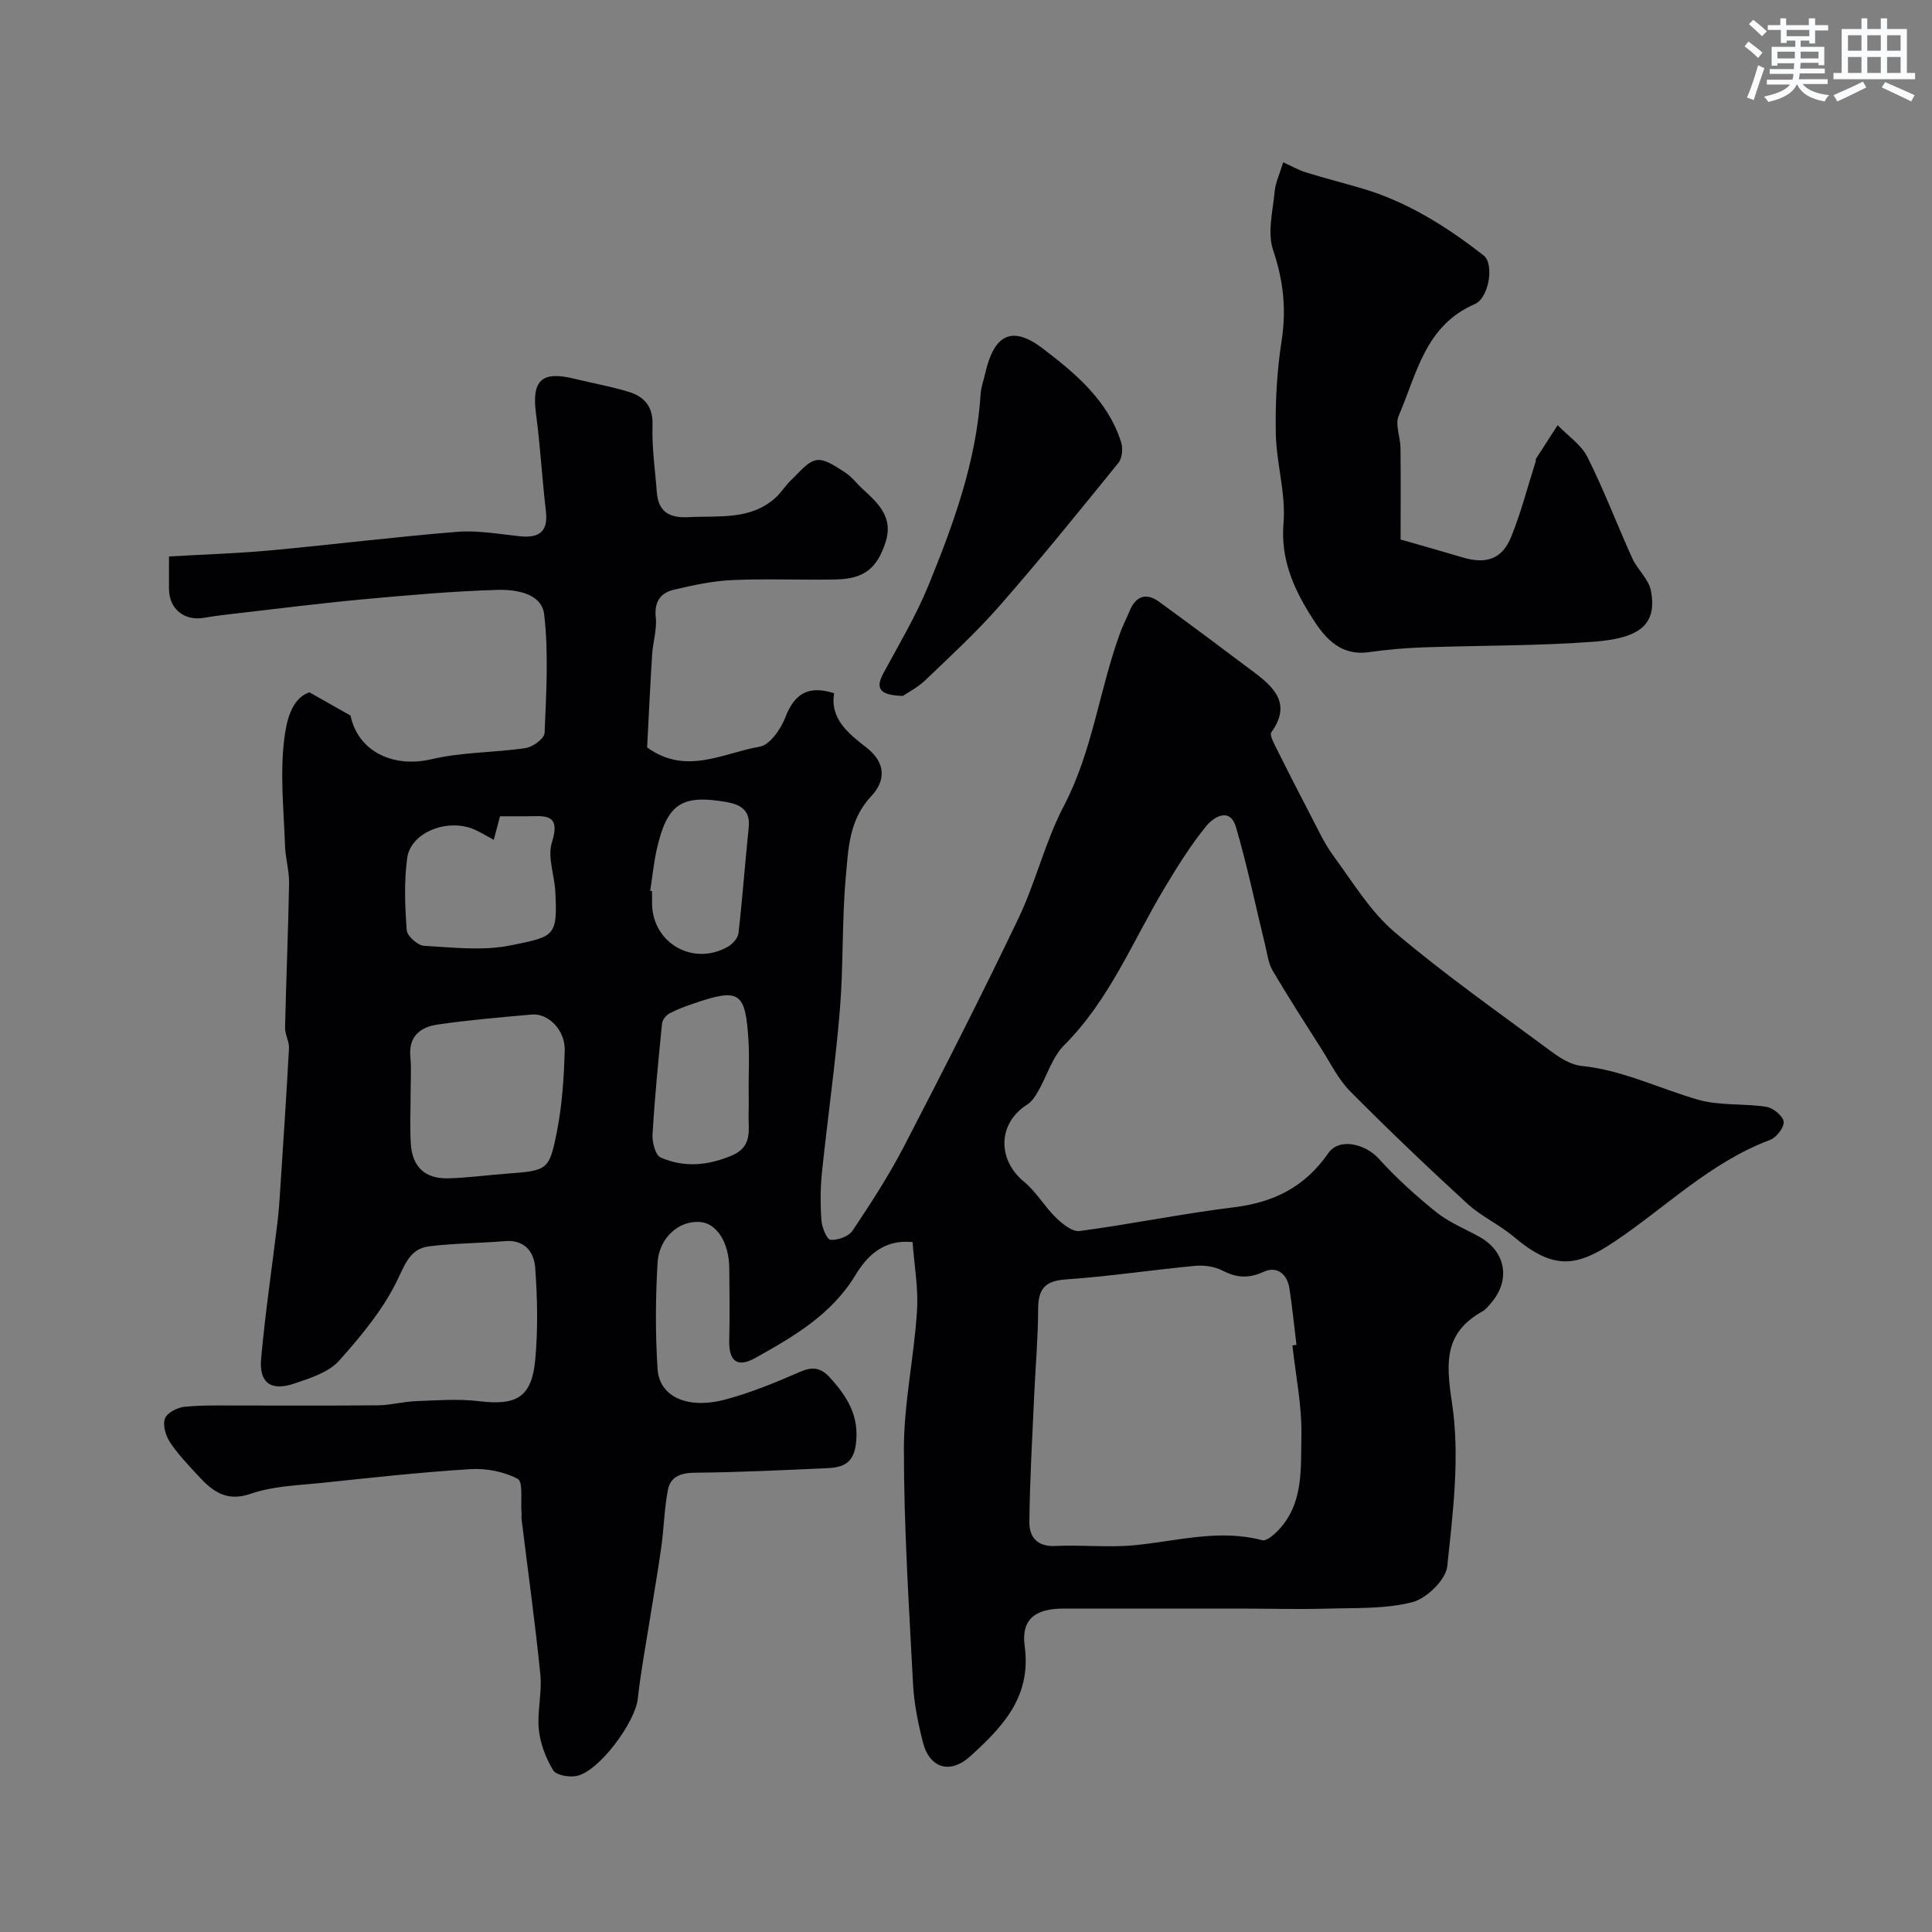 <svg enable-background="new 0 0 400 400" viewBox="0 0 400 400" xmlns="http://www.w3.org/2000/svg"><rect x="0" y="0" width="400" height="400" fill="#808080" stroke="none"/><g fill="#010103"><path d="m188.94 257.16c-5.93-.61-9.39 2.8-11.82 6.82-4.97 8.21-12.78 12.72-20.72 17.16-3.81 2.13-5.51.62-5.42-3.6.11-5 .07-10 .01-15-.06-5.29-2.56-9.2-5.95-9.53-4.31-.42-8.59 3.14-8.9 8.43-.43 7.31-.47 14.68 0 21.98.38 5.85 6.31 8.46 14.26 6.28 5.13-1.4 10.13-3.44 15.02-5.58 2.65-1.16 4.37-1.15 6.44 1.13 3.62 3.99 6.11 8.01 5.33 13.83-.55 4.09-2.94 4.76-6.06 4.9-9.1.4-18.2.85-27.3.93-2.94.03-5.03.83-5.56 3.61-.73 3.86-.81 7.84-1.35 11.74-.67 4.84-1.53 9.66-2.29 14.49-.89 5.65-1.96 11.27-2.58 16.95-.53 4.87-7.95 14.97-12.63 15.99-1.54.33-4.25-.13-4.89-1.17-1.52-2.5-2.67-5.51-2.97-8.41-.38-3.74.69-7.62.32-11.36-1.08-10.75-2.57-21.45-3.89-32.18-.06-.49.03-1-.02-1.5-.2-2.39.37-6.27-.79-6.89-2.84-1.51-6.52-2.21-9.79-2.01-10.32.64-20.61 1.78-30.9 2.86-4.88.51-9.97.64-14.52 2.22-5.28 1.84-8.15-.67-11.13-3.92-2-2.18-4.08-4.34-5.69-6.8-.87-1.34-1.5-3.53-.99-4.86.45-1.18 2.57-2.27 4.05-2.41 3.82-.38 7.7-.25 11.55-.26 9.52-.02 19.04.06 28.57-.05 2.6-.03 5.19-.76 7.79-.86 4.35-.16 8.77-.51 13.06.01 7.8.94 10.92-.8 11.64-8.63.58-6.28.44-12.68-.01-18.98-.23-3.2-2.11-5.87-6.24-5.53-5.24.44-10.53.43-15.74 1.08-3.47.44-4.67 2.91-6.24 6.32-2.94 6.36-7.65 12.07-12.39 17.36-2.18 2.44-6.03 3.63-9.34 4.75-4.77 1.61-7.24-.18-6.8-5.15.85-9.45 2.25-18.86 3.39-28.29.24-1.96.38-3.93.51-5.9.65-10.02 1.33-20.04 1.87-30.07.08-1.41-.84-2.86-.81-4.28.22-9.95.65-19.9.83-29.86.05-2.59-.75-5.19-.84-7.79-.25-7.38-1.06-14.85-.16-22.1.43-3.45 1.37-8.41 5.22-9.69 3.11 1.76 5.53 3.13 8.51 4.81 1.48 7.26 8.61 10.95 16.8 9.03 6.32-1.49 13.02-1.34 19.49-2.31 1.47-.22 3.83-1.97 3.88-3.1.34-8.18.85-16.45-.08-24.53-.5-4.4-5.82-5.21-9.61-5.11-9.38.27-18.74 1.11-28.09 1.97-8.65.8-17.27 1.9-25.89 2.89-2.26.26-4.53.51-6.77.91-4.14.73-7.28-1.78-7.32-5.95-.02-2.13 0-4.26 0-6.74 7.24-.42 14.14-.63 21.01-1.26 12.89-1.19 25.74-2.8 38.64-3.84 4.25-.34 8.62.46 12.91.91 3.99.42 5.99-.84 5.47-5.22-.79-6.68-1.15-13.42-2.04-20.08-.93-6.92 1.11-8.97 7.83-7.33 3.78.93 7.64 1.6 11.36 2.74 3.25.99 5.07 3.04 4.93 6.96-.16 4.57.54 9.17.88 13.76.31 4.18 2.64 5.44 6.67 5.22 6.2-.33 12.63.66 17.83-3.94 1.28-1.14 2.19-2.69 3.45-3.87 1.61-1.51 3.27-3.71 5.15-4 1.77-.28 3.99 1.35 5.79 2.49 1.45.92 2.53 2.39 3.82 3.57 3.21 2.93 6.29 5.85 4.67 10.89-1.73 5.4-4.41 7.64-10.27 7.76-7.16.15-14.34-.19-21.49.13-4.03.18-8.07 1.05-12.03 1.98-2.79.65-4.15 2.46-3.8 5.74.27 2.53-.6 5.17-.76 7.77-.41 6.59-.72 13.19-1.03 19.16 8.08 5.85 15.74 1.13 23.32-.16 2.1-.36 4.37-3.66 5.31-6.09 1.87-4.86 4.73-6.69 10.09-4.97-.92 5.41 3.15 8.46 6.78 11.32 4.18 3.3 3.68 7.04.92 9.97-4.68 4.96-4.77 11.05-5.3 16.93-.81 9.06-.46 18.21-1.21 27.28-.93 11.25-2.54 22.45-3.71 33.68-.34 3.3-.35 6.66-.11 9.97.1 1.45 1.13 3.95 1.88 4.01 1.51.11 3.76-.69 4.56-1.89 3.78-5.66 7.51-11.4 10.64-17.43 8.11-15.64 16.11-31.35 23.71-47.24 3.6-7.53 5.53-15.9 9.4-23.27 5.98-11.4 7.34-24.13 11.7-35.96.56-1.52 1.32-2.97 1.94-4.46 1.29-3.1 3.45-3.76 6.09-1.84 6.59 4.77 13.08 9.67 19.59 14.54 4.32 3.23 7.83 6.66 3.63 12.48-.38.52.44 2.07.92 3.03 2.37 4.76 4.78 9.5 7.25 14.22 1.48 2.82 2.81 5.77 4.68 8.31 4.02 5.46 7.64 11.53 12.71 15.83 10.39 8.81 21.6 16.67 32.56 24.8 1.78 1.32 3.97 2.65 6.08 2.87 8.52.87 16.1 4.68 24.15 7 4.49 1.29 9.48.74 14.17 1.48 1.4.22 3.43 1.9 3.56 3.08s-1.51 3.28-2.82 3.77c-12.37 4.63-21.59 13.95-32.27 21.1-7.8 5.22-12.56 5.89-20.74-1.01-3.04-2.57-6.83-4.28-9.74-6.96-8.24-7.56-16.34-15.29-24.21-23.23-2.45-2.47-4.05-5.81-5.96-8.8-3.41-5.36-6.85-10.7-10.07-16.17-.88-1.5-1.09-3.42-1.52-5.17-2-8.17-3.7-16.43-6.06-24.5-1.27-4.32-4.7-2.02-6.11-.3-3.28 4.01-6.05 8.48-8.73 12.95-6.6 11.02-11.38 23.13-20.73 32.47-2.49 2.49-3.57 6.37-5.4 9.56-.58 1.02-1.3 2.13-2.25 2.73-6.09 3.84-6.28 11.37-.66 15.99 2.53 2.08 4.23 5.13 6.6 7.43 1.33 1.29 3.39 2.97 4.9 2.77 10.67-1.42 21.24-3.6 31.92-4.91 8.28-1.01 14.71-4.21 19.57-11.21 2.28-3.29 7.7-1.89 10.43 1.12 3.66 4.04 7.75 7.75 12.01 11.16 2.64 2.11 5.93 3.4 8.92 5.08 5.4 3.03 6.42 8.92 2.36 13.64-.54.63-1.08 1.35-1.78 1.74-8 4.48-7.59 10.59-6.32 19.05 1.66 10.98.19 22.54-.99 33.74-.3 2.8-4.27 6.67-7.23 7.43-5.66 1.45-11.8 1.17-17.75 1.34-5.99.17-12-.01-17.99-.01-12.17-.01-24.33-.01-36.5 0-5.77 0-8.78 2.15-8.02 7.79 1.42 10.49-4.56 16.69-11.28 22.8-4.13 3.75-8.44 2.52-9.82-3-.99-3.94-1.81-8-2.02-12.04-.84-16.19-1.89-32.39-1.89-48.59 0-9.46 2.09-18.9 2.7-28.39.35-4.73-.54-9.51-.9-14.45zm78.64 21.39c.28-.03.56-.06.84-.1-.48-3.9-.86-7.82-1.46-11.7-.46-3-2.61-4.69-5.3-3.45-3.12 1.43-5.6 1.28-8.54-.23-1.65-.85-3.83-1.17-5.7-.99-8.92.84-17.81 2.2-26.74 2.81-4.36.3-5.73 1.98-5.74 6.12-.02 5.94-.55 11.87-.82 17.81-.39 8.76-.91 17.53-1 26.3-.03 3.01 1.54 5.14 5.33 4.96 5.51-.27 11.09.37 16.56-.17 8.77-.86 17.42-3.39 26.34-1.02.76.2 2.06-.85 2.84-1.6 5.81-5.6 5.1-13.13 5.25-20.1.12-6.21-1.19-12.43-1.86-18.64zm-182.57-51.79c0 3.32-.16 6.66.04 9.97.29 4.86 2.91 7.35 7.79 7.23 3.93-.1 7.84-.65 11.76-.94 8.8-.67 9.1-.59 10.73-8.88 1.07-5.43 1.42-11.06 1.59-16.61.13-4.23-3.38-7.79-6.82-7.48-6.51.58-13.04 1.13-19.5 2.07-3.52.51-6.05 2.4-5.64 6.69.24 2.61.04 5.29.05 7.95zm17.22-52.88c-1.64-.88-2.74-1.57-3.92-2.1-5.57-2.48-13.29.5-14.01 5.88-.66 4.91-.46 9.98-.09 14.94.09 1.21 2.28 3.14 3.59 3.22 5.97.34 12.17 1.08 17.93-.09 9.07-1.84 9.73-1.79 9.24-11.15-.18-3.42-1.66-7.17-.7-10.18 1.98-6.23-1.77-5.39-5.32-5.4-1.82 0-3.64 0-5.43 0-.43 1.63-.79 2.99-1.29 4.88zm52.77 51.18c0-3.15.16-6.31-.03-9.46-.61-10.31-1.82-11.11-11.45-7.8-1.68.58-3.38 1.19-4.93 2.03-.7.38-1.44 1.33-1.52 2.08-.77 7.65-1.52 15.31-1.97 22.98-.1 1.61.6 4.29 1.69 4.76 4.81 2.11 9.69 1.69 14.66-.38 4.51-1.88 3.43-5.43 3.54-8.74.06-1.82.01-3.65.01-5.47zm-20.38-40.63c.13.02.25.04.38.06v2.49c.02 8.25 8.47 13.15 15.72 9.02.97-.55 2.06-1.79 2.18-2.82.83-7.3 1.36-14.64 2.12-21.95.37-3.53-1.83-4.69-4.58-5.17-9.34-1.64-12.31.36-14.45 9.72-.64 2.84-.92 5.77-1.37 8.65z"/><path d="m265.67 33.6c1.75.79 3.16 1.61 4.67 2.08 3.86 1.19 7.77 2.19 11.64 3.33 9.43 2.77 17.58 7.94 25.21 13.9 2.2 1.72 1.12 8.77-1.87 10.06-10.28 4.44-12 14.47-15.74 23.13-.78 1.81.35 4.38.38 6.61.07 6.23.02 12.46.02 18.99 3.8 1.09 8.32 2.36 12.81 3.7 4.86 1.45 8.17.41 10.05-4.18 2.08-5.09 3.45-10.47 5.12-15.72.05-.15-.05-.37.03-.49 1.49-2.33 3-4.66 4.5-6.98 2.1 2.18 4.88 4.02 6.18 6.61 3.42 6.82 6.12 13.99 9.28 20.95 1.06 2.34 3.4 4.31 3.85 6.69 1.37 7.11-2.42 9.87-11.81 10.58-11.72.89-23.51.75-35.27 1.17-3.77.13-7.55.46-11.28.99-6.46.91-9.62-3.61-12.31-7.95-3.48-5.63-6-11.55-5.39-18.8.51-6.08-1.48-12.34-1.6-18.53-.12-6.41.22-12.9 1.21-19.23 1.01-6.53.35-12.46-1.77-18.74-1.23-3.64-.03-8.15.34-12.24.17-1.74.99-3.42 1.75-5.93z"/><path d="m186.92 144.09c-4.47-.17-5.87-1.28-4.03-4.69 3.22-5.98 6.74-11.85 9.3-18.11 5.22-12.77 9.95-25.74 10.84-39.73.09-1.44.63-2.84.95-4.27 1.83-8.03 5.52-10.03 11.97-5.1 6.71 5.13 13.46 10.75 16.17 19.38.4 1.26.23 3.28-.56 4.25-8.05 9.94-16.1 19.89-24.52 29.51-4.79 5.48-10.18 10.43-15.44 15.48-1.57 1.51-3.61 2.54-4.68 3.28z"/></g><path d="m361.2 9.6.8-1c.9.7 1.9 1.4 2.9 2.3l-.9 1.1c-1-1-2-1.8-2.8-2.4zm.5 10.6c.9-2.1 1.6-4.3 2.3-6.7.4.2.8.4 1.3.6-.7 2.1-1.5 4.3-2.2 6.6zm.4-15.2.9-.9c1 .8 2 1.6 2.8 2.4l-1 1c-.9-.9-1.8-1.7-2.7-2.5zm12.5-1.2h1.2v1.4h2.7v1.1h-2.7v2.7h-1.2v-.6h-1.8v1.3h4.9v3.8h-1.2v-.5h-3.7c0 .4-.1.9-.1 1.2h5.1v1h-5.2c0 .5-.1.9-.2 1.2h6v1h-5.2c1.1 1.3 2.9 2 5.5 2.3-.4.4-.7.8-.9 1.3-2.9-.5-4.8-1.6-5.7-3.5h-.1c-.8 1.7-2.7 2.9-5.9 3.6-.2-.4-.6-.8-.9-1.1 2.8-.6 4.6-1.4 5.4-2.5h-4.8v-1h5.3c.1-.3.2-.7.2-1.2h-4.9v-1h5c0-.4 0-.8.1-1.2h-3.5v.5h-1.2v-3.9h4.9v-1.3h-1.8v.5h-1.2v-2.7h-2.7v-1h2.6v-1.4h1.2v1.4h4.7v-1.4zm-6.6 8.3h3.6c0-.4 0-.9 0-1.4h-3.6zm1.9-4.6h4.7v-1.3h-4.7zm6.6 3.2h-3.7v1.4h3.7z" fill="#fafbfc"/><path d="m385.3 3.8h1.3v2.2h2.8v-2.2h1.3v2.2h4.1v9.1h1.7v1.3h-16.9v-1.3h1.7v-9.1h4.1v-2.2zm.4 13.1.7 1.2c-1.8.9-3.8 1.9-6 2.9-.2-.4-.5-.8-.8-1.3 2.3-1 4.3-1.9 6.1-2.8zm-3.1-6.4h2.8v-3.2h-2.8zm0 4.6h2.8v-3.3h-2.8zm4-4.6h2.8v-3.2h-2.8zm0 4.6h2.8v-3.3h-2.8zm3.7 1.9c2.1.9 4.1 1.8 6.1 2.7l-.7 1.3c-2.2-1.1-4.2-2-6.1-2.9zm3.2-9.7h-2.8v3.2h2.8zm-2.8 7.8h2.8v-3.3h-2.8z" fill="#fafbfc"/></svg>